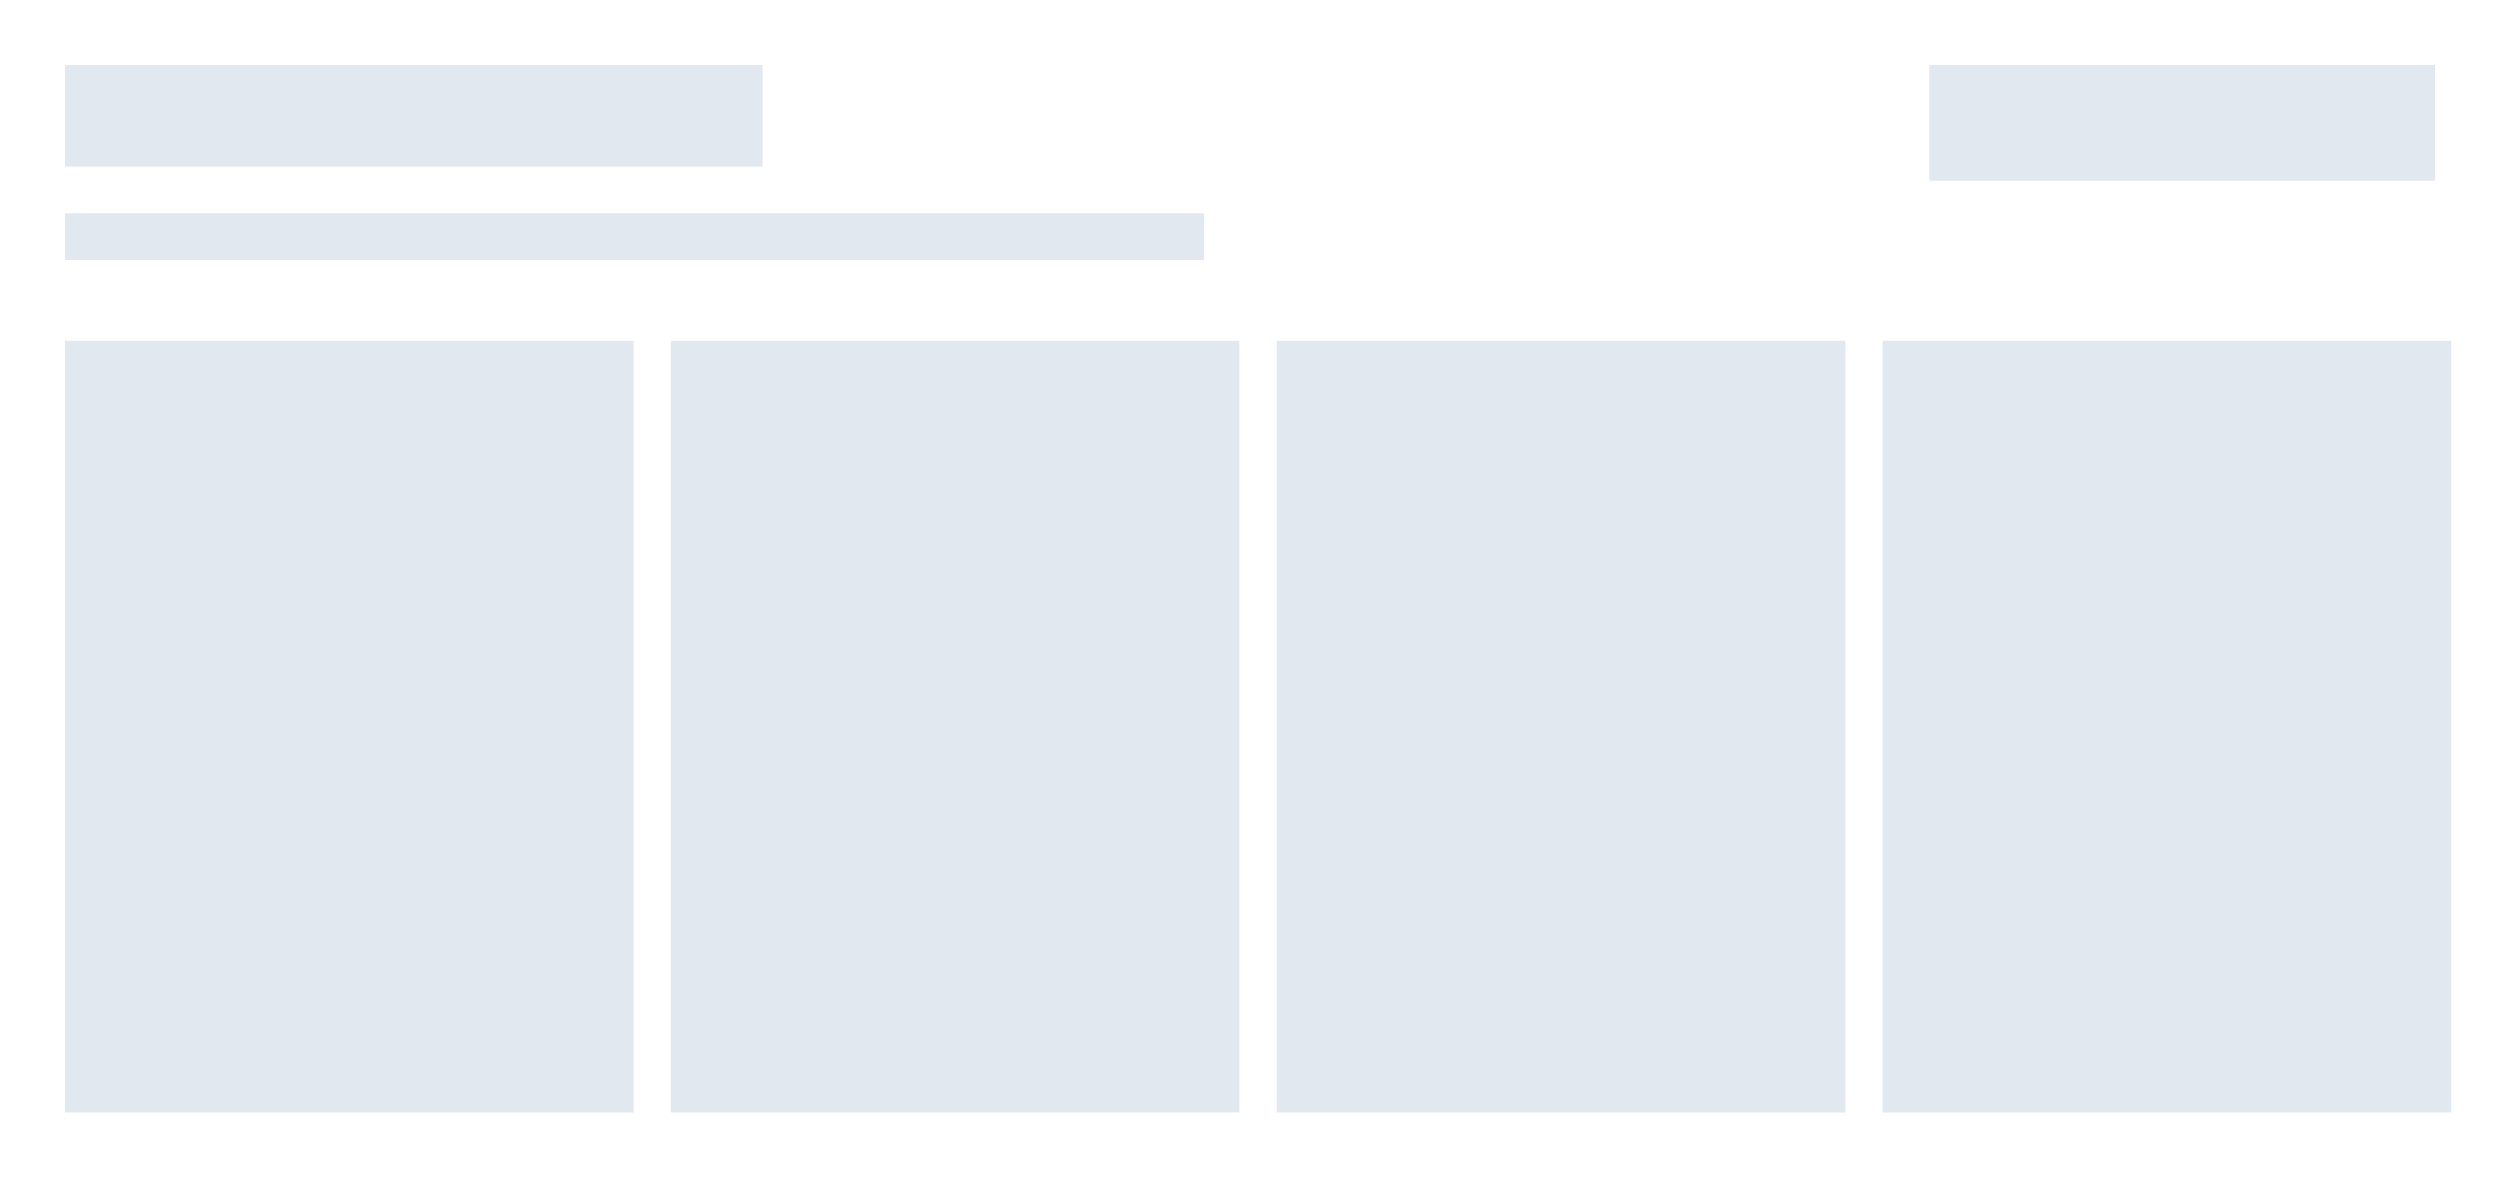 <svg xmlns="http://www.w3.org/2000/svg" xmlns:xlink="http://www.w3.org/1999/xlink" id="eeNLsf5tgpy1" viewBox="0 0 1231.016 579.757"><rect x="0" y="0" width="1231.016" height="579.757" fill="#333333" stroke="none"/><style><![CDATA[#eeNLsf5tgpy13_to {animation: eeNLsf5tgpy13_to__to 1200ms linear infinite normal forwards}@keyframes eeNLsf5tgpy13_to__to { 0% {transform: translate(-71.3px,389.5px);animation-timing-function: cubic-bezier(0.265,-0.01,0.26,1.005)} 100% {transform: translate(469.7px,389.5px)}} #eeNLsf5tgpy17_to {animation: eeNLsf5tgpy17_to__to 1200ms linear infinite normal forwards}@keyframes eeNLsf5tgpy17_to__to { 0% {transform: translate(228px,389.5px);animation-timing-function: cubic-bezier(0.265,-0.01,0.26,1.005)} 100% {transform: translate(768px,389.5px)}} #eeNLsf5tgpy21_to {animation: eeNLsf5tgpy21_to__to 1200ms linear infinite normal forwards}@keyframes eeNLsf5tgpy21_to__to { 0% {transform: translate(527.2px,389.5px);animation-timing-function: cubic-bezier(0.265,-0.01,0.26,1.005)} 100% {transform: translate(1066.2px,389.5px)}} #eeNLsf5tgpy25_to {animation: eeNLsf5tgpy25_to__to 1200ms linear infinite normal forwards}@keyframes eeNLsf5tgpy25_to__to { 0% {transform: translate(822.7px,389.5px);animation-timing-function: cubic-bezier(0.265,-0.01,0.26,1.005)} 100% {transform: translate(1365.7px,389.5px)}} #eeNLsf5tgpy29_to {animation: eeNLsf5tgpy29_to__to 1200ms linear infinite normal forwards}@keyframes eeNLsf5tgpy29_to__to { 0% {transform: translate(-38.3px,146.4px);animation-timing-function: cubic-bezier(0.265,-0.01,0.26,1.005)} 100% {transform: translate(727.7px,146.4px)}} #eeNLsf5tgpy33_to {animation: eeNLsf5tgpy33_to__to 1200ms linear infinite normal forwards}@keyframes eeNLsf5tgpy33_to__to { 0% {transform: translate(-37.4px,87px);animation-timing-function: cubic-bezier(0.265,-0.01,0.26,1.005)} 100% {transform: translate(505.6px,87px)}} #eeNLsf5tgpy37_to {animation: eeNLsf5tgpy37_to__to 1200ms linear infinite normal forwards}@keyframes eeNLsf5tgpy37_to__to { 0% {transform: translate(877.9px,90.65px);animation-timing-function: cubic-bezier(0.265,-0.01,0.26,1.005)} 100% {transform: translate(1328.9px,90.65px)}}]]></style><defs><linearGradient id="eeNLsf5tgpy13-fill" x1="0.049" y1="218.921" x2="261.506" y2="218.921" spreadMethod="pad" gradientUnits="userSpaceOnUse" gradientTransform="translate(0 0)"><stop id="eeNLsf5tgpy13-fill-0" offset="0%" stop-color="rgba(255,255,255,0)"></stop><stop id="eeNLsf5tgpy13-fill-1" offset="53.23%" stop-color="rgba(255,255,255,0.6)"></stop><stop id="eeNLsf5tgpy13-fill-2" offset="100%" stop-color="rgba(255,255,255,0)"></stop></linearGradient><linearGradient id="eeNLsf5tgpy17-fill" x1="0.061" y1="218.921" x2="261.518" y2="218.921" spreadMethod="pad" gradientUnits="userSpaceOnUse" gradientTransform="translate(0 0)"><stop id="eeNLsf5tgpy17-fill-0" offset="0%" stop-color="rgba(255,255,255,0)"></stop><stop id="eeNLsf5tgpy17-fill-1" offset="53.23%" stop-color="rgba(255,255,255,0.6)"></stop><stop id="eeNLsf5tgpy17-fill-2" offset="100%" stop-color="rgba(255,255,255,0)"></stop></linearGradient><linearGradient id="eeNLsf5tgpy21-fill" x1="0.036" y1="218.921" x2="261.493" y2="218.921" spreadMethod="pad" gradientUnits="userSpaceOnUse" gradientTransform="translate(0 0)"><stop id="eeNLsf5tgpy21-fill-0" offset="0%" stop-color="rgba(255,255,255,0)"></stop><stop id="eeNLsf5tgpy21-fill-1" offset="53.23%" stop-color="rgba(255,255,255,0.6)"></stop><stop id="eeNLsf5tgpy21-fill-2" offset="100%" stop-color="rgba(255,255,255,0)"></stop></linearGradient><linearGradient id="eeNLsf5tgpy25-fill" x1="0.045" y1="218.921" x2="261.501" y2="218.921" spreadMethod="pad" gradientUnits="userSpaceOnUse" gradientTransform="translate(0 0)"><stop id="eeNLsf5tgpy25-fill-0" offset="0%" stop-color="rgba(255,255,255,0)"></stop><stop id="eeNLsf5tgpy25-fill-1" offset="53.23%" stop-color="rgba(255,255,255,0.6)"></stop><stop id="eeNLsf5tgpy25-fill-2" offset="100%" stop-color="rgba(255,255,255,0)"></stop></linearGradient><linearGradient id="eeNLsf5tgpy29-fill" x1="0.049" y1="15.382" x2="192.433" y2="15.382" spreadMethod="pad" gradientUnits="userSpaceOnUse" gradientTransform="translate(0 0)"><stop id="eeNLsf5tgpy29-fill-0" offset="0%" stop-color="rgba(255,255,255,0)"></stop><stop id="eeNLsf5tgpy29-fill-1" offset="53.23%" stop-color="rgba(255,255,255,0.6)"></stop><stop id="eeNLsf5tgpy29-fill-2" offset="100%" stop-color="rgba(255,255,255,0)"></stop></linearGradient><linearGradient id="eeNLsf5tgpy33-fill" x1="0.038" y1="29.02" x2="192.422" y2="29.02" spreadMethod="pad" gradientUnits="userSpaceOnUse" gradientTransform="translate(0 0)"><stop id="eeNLsf5tgpy33-fill-0" offset="0%" stop-color="rgba(255,255,255,0)"></stop><stop id="eeNLsf5tgpy33-fill-1" offset="53.23%" stop-color="rgba(255,255,255,0.6)"></stop><stop id="eeNLsf5tgpy33-fill-2" offset="100%" stop-color="rgba(255,255,255,0)"></stop></linearGradient><linearGradient id="eeNLsf5tgpy37-fill" x1="-0.017" y1="30.452" x2="192.366" y2="30.452" spreadMethod="pad" gradientUnits="userSpaceOnUse" gradientTransform="translate(0 0)"><stop id="eeNLsf5tgpy37-fill-0" offset="0%" stop-color="rgba(255,255,255,0)"></stop><stop id="eeNLsf5tgpy37-fill-1" offset="53.23%" stop-color="rgba(255,255,255,0.6)"></stop><stop id="eeNLsf5tgpy37-fill-2" offset="100%" stop-color="rgba(255,255,255,0)"></stop></linearGradient></defs><g transform="translate(-30-30)"><rect width="1291" height="639.8" rx="0" ry="0" transform="matrix(.954 0 0 0.906 30 30)" fill="#fff"></rect><rect width="343.5" height="50" rx="0" ry="0" transform="translate(62 62)" fill="#e2e8f0"></rect><rect width="249" height="57" rx="0" ry="0" transform="translate(980 62)" fill="#e2e8f0"></rect><rect width="560.9" height="23" rx="0" ry="0" transform="translate(62 135)" fill="#e2e8f0"></rect><g><rect width="280" height="380" rx="0" ry="0" transform="translate(62 197.8)" fill="#e2e8f0"></rect><rect width="280" height="380" rx="0" ry="0" transform="translate(360.3 197.8)" fill="#e2e8f0"></rect><rect width="280" height="380" rx="0" ry="0" transform="translate(658.7 197.8)" fill="#e2e8f0"></rect><rect width="280" height="380" rx="0" ry="0" transform="translate(957 197.8)" fill="#e2e8f0"></rect></g><g mask="url(#eeNLsf5tgpy14)"><g id="eeNLsf5tgpy13_to" transform="translate(-71.3,389.5)"><rect width="261.4" height="438" rx="0" ry="0" transform="translate(-130.7,-219)" fill="url(#eeNLsf5tgpy13-fill)"></rect></g><mask id="eeNLsf5tgpy14" x="-150%" y="-150%" height="400%" width="400%"><rect width="280" height="380" rx="0" ry="0" transform="translate(62 197.8)" fill="#ececec"></rect></mask></g><g mask="url(#eeNLsf5tgpy18)"><g id="eeNLsf5tgpy17_to" transform="translate(228,389.5)"><rect width="261.4" height="438" rx="0" ry="0" transform="translate(-130.7,-219)" fill="url(#eeNLsf5tgpy17-fill)"></rect></g><mask id="eeNLsf5tgpy18" x="-150%" y="-150%" height="400%" width="400%"><rect width="280" height="380" rx="0" ry="0" transform="translate(360.3 197.8)" fill="#ececec"></rect></mask></g><g mask="url(#eeNLsf5tgpy22)"><g id="eeNLsf5tgpy21_to" transform="translate(527.2,389.5)"><rect width="261.4" height="438" rx="0" ry="0" transform="translate(-130.7,-219)" fill="url(#eeNLsf5tgpy21-fill)"></rect></g><mask id="eeNLsf5tgpy22" x="-150%" y="-150%" height="400%" width="400%"><rect width="280" height="380" rx="0" ry="0" transform="translate(658.7 197.8)" fill="#ececec"></rect></mask></g><g mask="url(#eeNLsf5tgpy26)"><g id="eeNLsf5tgpy25_to" transform="translate(822.7,389.5)"><rect width="261.4" height="438" rx="0" ry="0" transform="translate(-130.7,-219)" fill="url(#eeNLsf5tgpy25-fill)"></rect></g><mask id="eeNLsf5tgpy26" x="-150%" y="-150%" height="400%" width="400%"><rect width="280" height="380" rx="0" ry="0" transform="translate(957 197.8)" fill="#ececec"></rect></mask></g><g mask="url(#eeNLsf5tgpy30)"><g id="eeNLsf5tgpy29_to" transform="translate(-38.3,146.4)"><rect width="192.4" height="30.8" rx="0" ry="0" transform="translate(-96.2,-15.4)" fill="url(#eeNLsf5tgpy29-fill)"></rect></g><mask id="eeNLsf5tgpy30" x="-150%" y="-150%" height="400%" width="400%"><rect width="560.9" height="23" rx="0" ry="0" transform="translate(62 135)" fill="#ececec"></rect></mask></g><g mask="url(#eeNLsf5tgpy34)"><g id="eeNLsf5tgpy33_to" transform="translate(-37.4,87)"><rect width="192.4" height="58" rx="0" ry="0" transform="translate(-96.2,-29)" fill="url(#eeNLsf5tgpy33-fill)"></rect></g><mask id="eeNLsf5tgpy34" x="-150%" y="-150%" height="400%" width="400%"><rect width="343.5" height="50" rx="0" ry="0" transform="translate(62 62)" fill="#ececec"></rect></mask></g><g mask="url(#eeNLsf5tgpy38)"><g id="eeNLsf5tgpy37_to" transform="translate(877.9,90.65)"><rect width="192.4" height="60.9" rx="0" ry="0" transform="translate(-96.2,-30.45)" fill="url(#eeNLsf5tgpy37-fill)"></rect></g><mask id="eeNLsf5tgpy38" x="-150%" y="-150%" height="400%" width="400%"><rect width="249" height="57" rx="0" ry="0" transform="translate(980 62)" fill="#ececec"></rect></mask></g></g></svg>